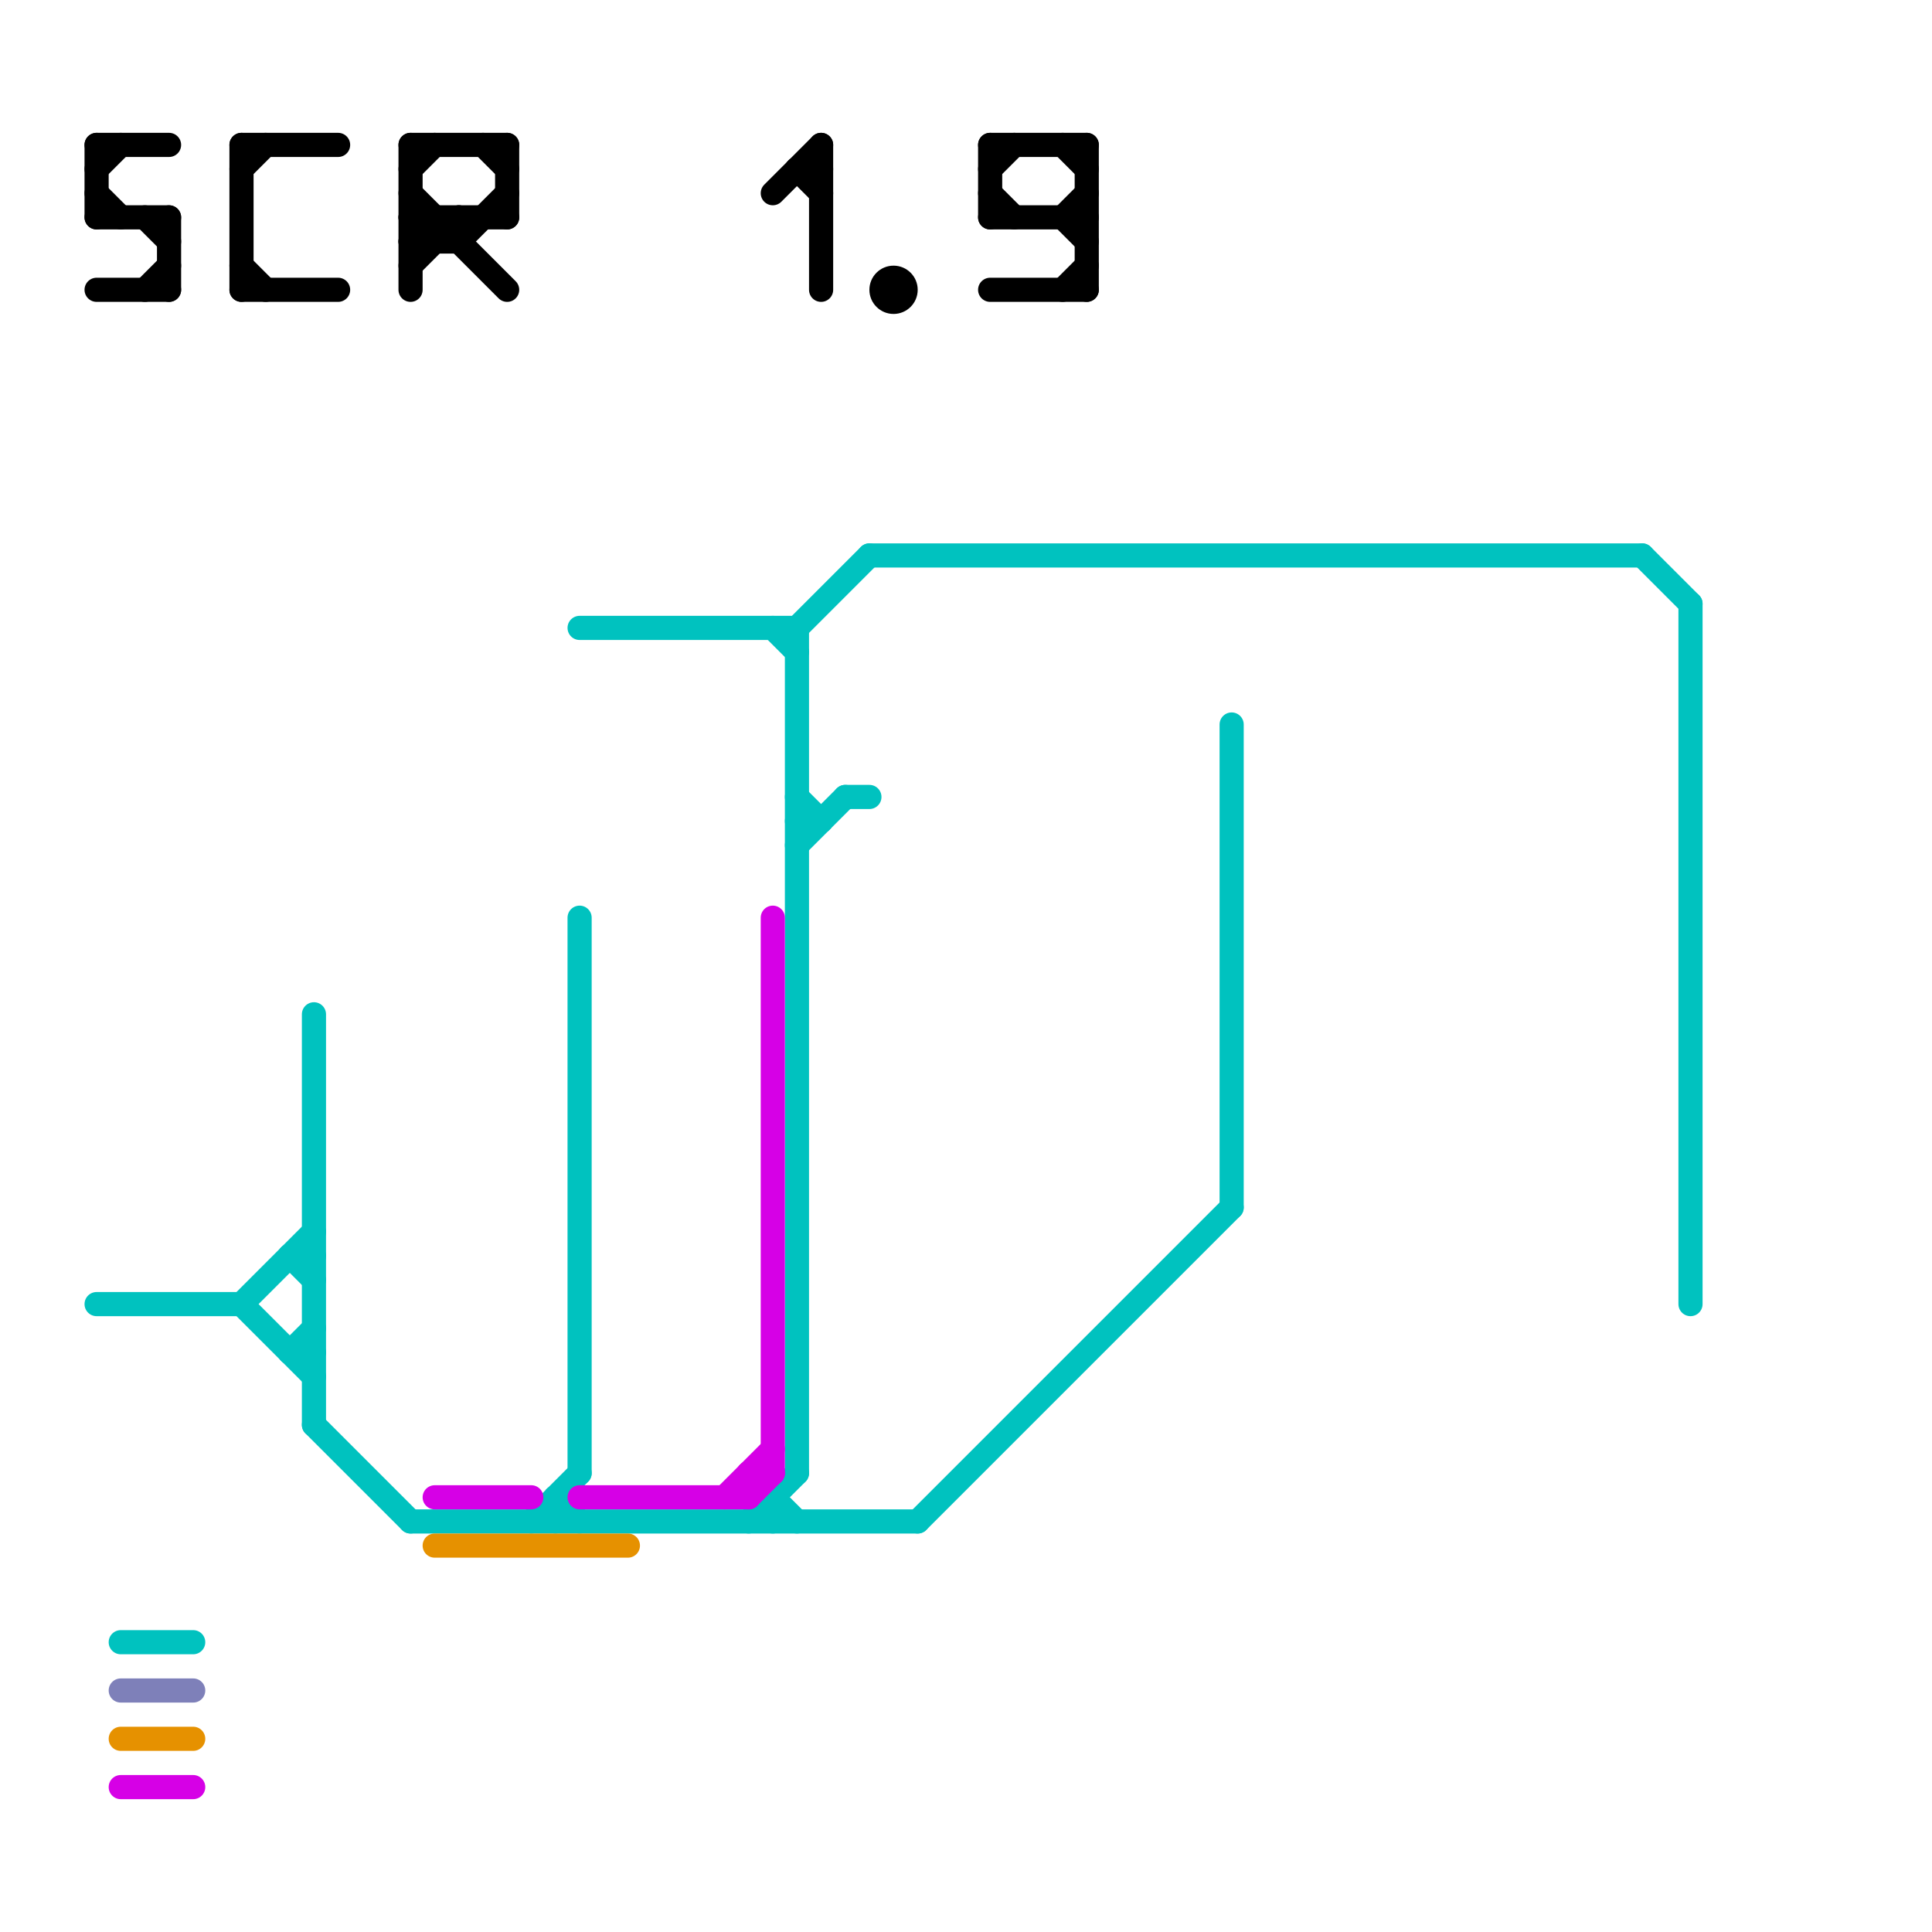 
<svg version="1.1" xmlns="http://www.w3.org/2000/svg" viewBox="0 0 80 80">
<style>text { font: 1px Helvetica; font-weight: 600; white-space: pre; dominant-baseline: central; } line { stroke-width: 1; fill: none; stroke-linecap: round; stroke-linejoin: round; } .c0 { stroke: #000000 } .c1 { stroke: #00c2bf } .c2 { stroke: #d600e6 } .c3 { stroke: #e69100 } .c4 { stroke: #7e80b9 }</style><defs><g id="wm-xf"><circle r="1.2" fill="#000"/><circle r="0.9" fill="#fff"/><circle r="0.6" fill="#000"/><circle r="0.3" fill="#fff"/></g><g id="wm"><circle r="0.6" fill="#000"/><circle r="0.3" fill="#fff"/></g></defs><line class="c0" x1="6" y1="12" x2="7" y2="11"/><line class="c0" x1="4" y1="6" x2="7" y2="6"/><line class="c0" x1="17" y1="6" x2="21" y2="6"/><line class="c0" x1="41" y1="7" x2="42" y2="6"/><line class="c0" x1="44" y1="9" x2="45" y2="8"/><line class="c0" x1="17" y1="9" x2="18" y2="10"/><line class="c0" x1="17" y1="10" x2="18" y2="9"/><line class="c0" x1="41" y1="12" x2="45" y2="12"/><line class="c0" x1="10" y1="12" x2="14" y2="12"/><line class="c0" x1="17" y1="9" x2="21" y2="9"/><line class="c0" x1="33" y1="7" x2="34" y2="8"/><line class="c0" x1="19" y1="10" x2="21" y2="8"/><line class="c0" x1="4" y1="6" x2="4" y2="9"/><line class="c0" x1="10" y1="11" x2="11" y2="12"/><line class="c0" x1="17" y1="7" x2="18" y2="6"/><line class="c0" x1="34" y1="6" x2="34" y2="12"/><line class="c0" x1="10" y1="6" x2="10" y2="12"/><line class="c0" x1="44" y1="9" x2="45" y2="10"/><line class="c0" x1="18" y1="9" x2="18" y2="10"/><line class="c0" x1="10" y1="6" x2="14" y2="6"/><line class="c0" x1="17" y1="10" x2="19" y2="10"/><line class="c0" x1="10" y1="7" x2="11" y2="6"/><line class="c0" x1="4" y1="12" x2="7" y2="12"/><line class="c0" x1="33" y1="7" x2="34" y2="7"/><line class="c0" x1="4" y1="8" x2="5" y2="9"/><line class="c0" x1="6" y1="9" x2="7" y2="10"/><line class="c0" x1="17" y1="8" x2="21" y2="12"/><line class="c0" x1="32" y1="8" x2="34" y2="6"/><line class="c0" x1="21" y1="6" x2="21" y2="9"/><line class="c0" x1="7" y1="9" x2="7" y2="12"/><line class="c0" x1="44" y1="6" x2="45" y2="7"/><line class="c0" x1="17" y1="11" x2="19" y2="9"/><line class="c0" x1="45" y1="6" x2="45" y2="12"/><line class="c0" x1="4" y1="9" x2="7" y2="9"/><line class="c0" x1="41" y1="6" x2="41" y2="9"/><line class="c0" x1="41" y1="8" x2="42" y2="9"/><line class="c0" x1="17" y1="6" x2="17" y2="12"/><line class="c0" x1="44" y1="12" x2="45" y2="11"/><line class="c0" x1="19" y1="9" x2="19" y2="10"/><line class="c0" x1="41" y1="9" x2="45" y2="9"/><line class="c0" x1="20" y1="6" x2="21" y2="7"/><line class="c0" x1="4" y1="7" x2="5" y2="6"/><line class="c0" x1="41" y1="6" x2="45" y2="6"/><circle cx="37" cy="12" r="1" fill="#000000" /><line class="c1" x1="22" y1="63" x2="24" y2="61"/><line class="c1" x1="35" y1="33" x2="36" y2="33"/><line class="c1" x1="31" y1="63" x2="33" y2="61"/><line class="c1" x1="13" y1="59" x2="17" y2="63"/><line class="c1" x1="33" y1="34" x2="34" y2="34"/><line class="c1" x1="32" y1="62" x2="33" y2="63"/><line class="c1" x1="12" y1="52" x2="13" y2="53"/><line class="c1" x1="24" y1="26" x2="33" y2="26"/><line class="c1" x1="36" y1="23" x2="68" y2="23"/><line class="c1" x1="23" y1="62" x2="24" y2="63"/><line class="c1" x1="12" y1="56" x2="13" y2="55"/><line class="c1" x1="24" y1="38" x2="24" y2="61"/><line class="c1" x1="33" y1="26" x2="33" y2="61"/><line class="c1" x1="33" y1="26" x2="36" y2="23"/><line class="c1" x1="12" y1="52" x2="13" y2="52"/><line class="c1" x1="10" y1="54" x2="13" y2="51"/><line class="c1" x1="38" y1="63" x2="51" y2="50"/><line class="c1" x1="10" y1="54" x2="13" y2="57"/><line class="c1" x1="23" y1="62" x2="23" y2="63"/><line class="c1" x1="5" y1="68" x2="8" y2="68"/><line class="c1" x1="33" y1="33" x2="34" y2="34"/><line class="c1" x1="70" y1="25" x2="70" y2="54"/><line class="c1" x1="32" y1="62" x2="32" y2="63"/><line class="c1" x1="17" y1="63" x2="38" y2="63"/><line class="c1" x1="13" y1="42" x2="13" y2="59"/><line class="c1" x1="32" y1="26" x2="33" y2="27"/><line class="c1" x1="51" y1="30" x2="51" y2="50"/><line class="c1" x1="33" y1="35" x2="35" y2="33"/><line class="c1" x1="4" y1="54" x2="10" y2="54"/><line class="c1" x1="68" y1="23" x2="70" y2="25"/><line class="c1" x1="12" y1="56" x2="13" y2="56"/><line class="c2" x1="31" y1="61" x2="31" y2="62"/><line class="c2" x1="5" y1="74" x2="8" y2="74"/><line class="c2" x1="24" y1="62" x2="31" y2="62"/><line class="c2" x1="30" y1="62" x2="32" y2="60"/><line class="c2" x1="31" y1="61" x2="32" y2="61"/><line class="c2" x1="18" y1="62" x2="22" y2="62"/><line class="c2" x1="31" y1="62" x2="32" y2="61"/><line class="c2" x1="32" y1="38" x2="32" y2="61"/><line class="c3" x1="5" y1="72" x2="8" y2="72"/><line class="c3" x1="18" y1="64" x2="26" y2="64"/><line class="c4" x1="5" y1="70" x2="8" y2="70"/>
</svg>
